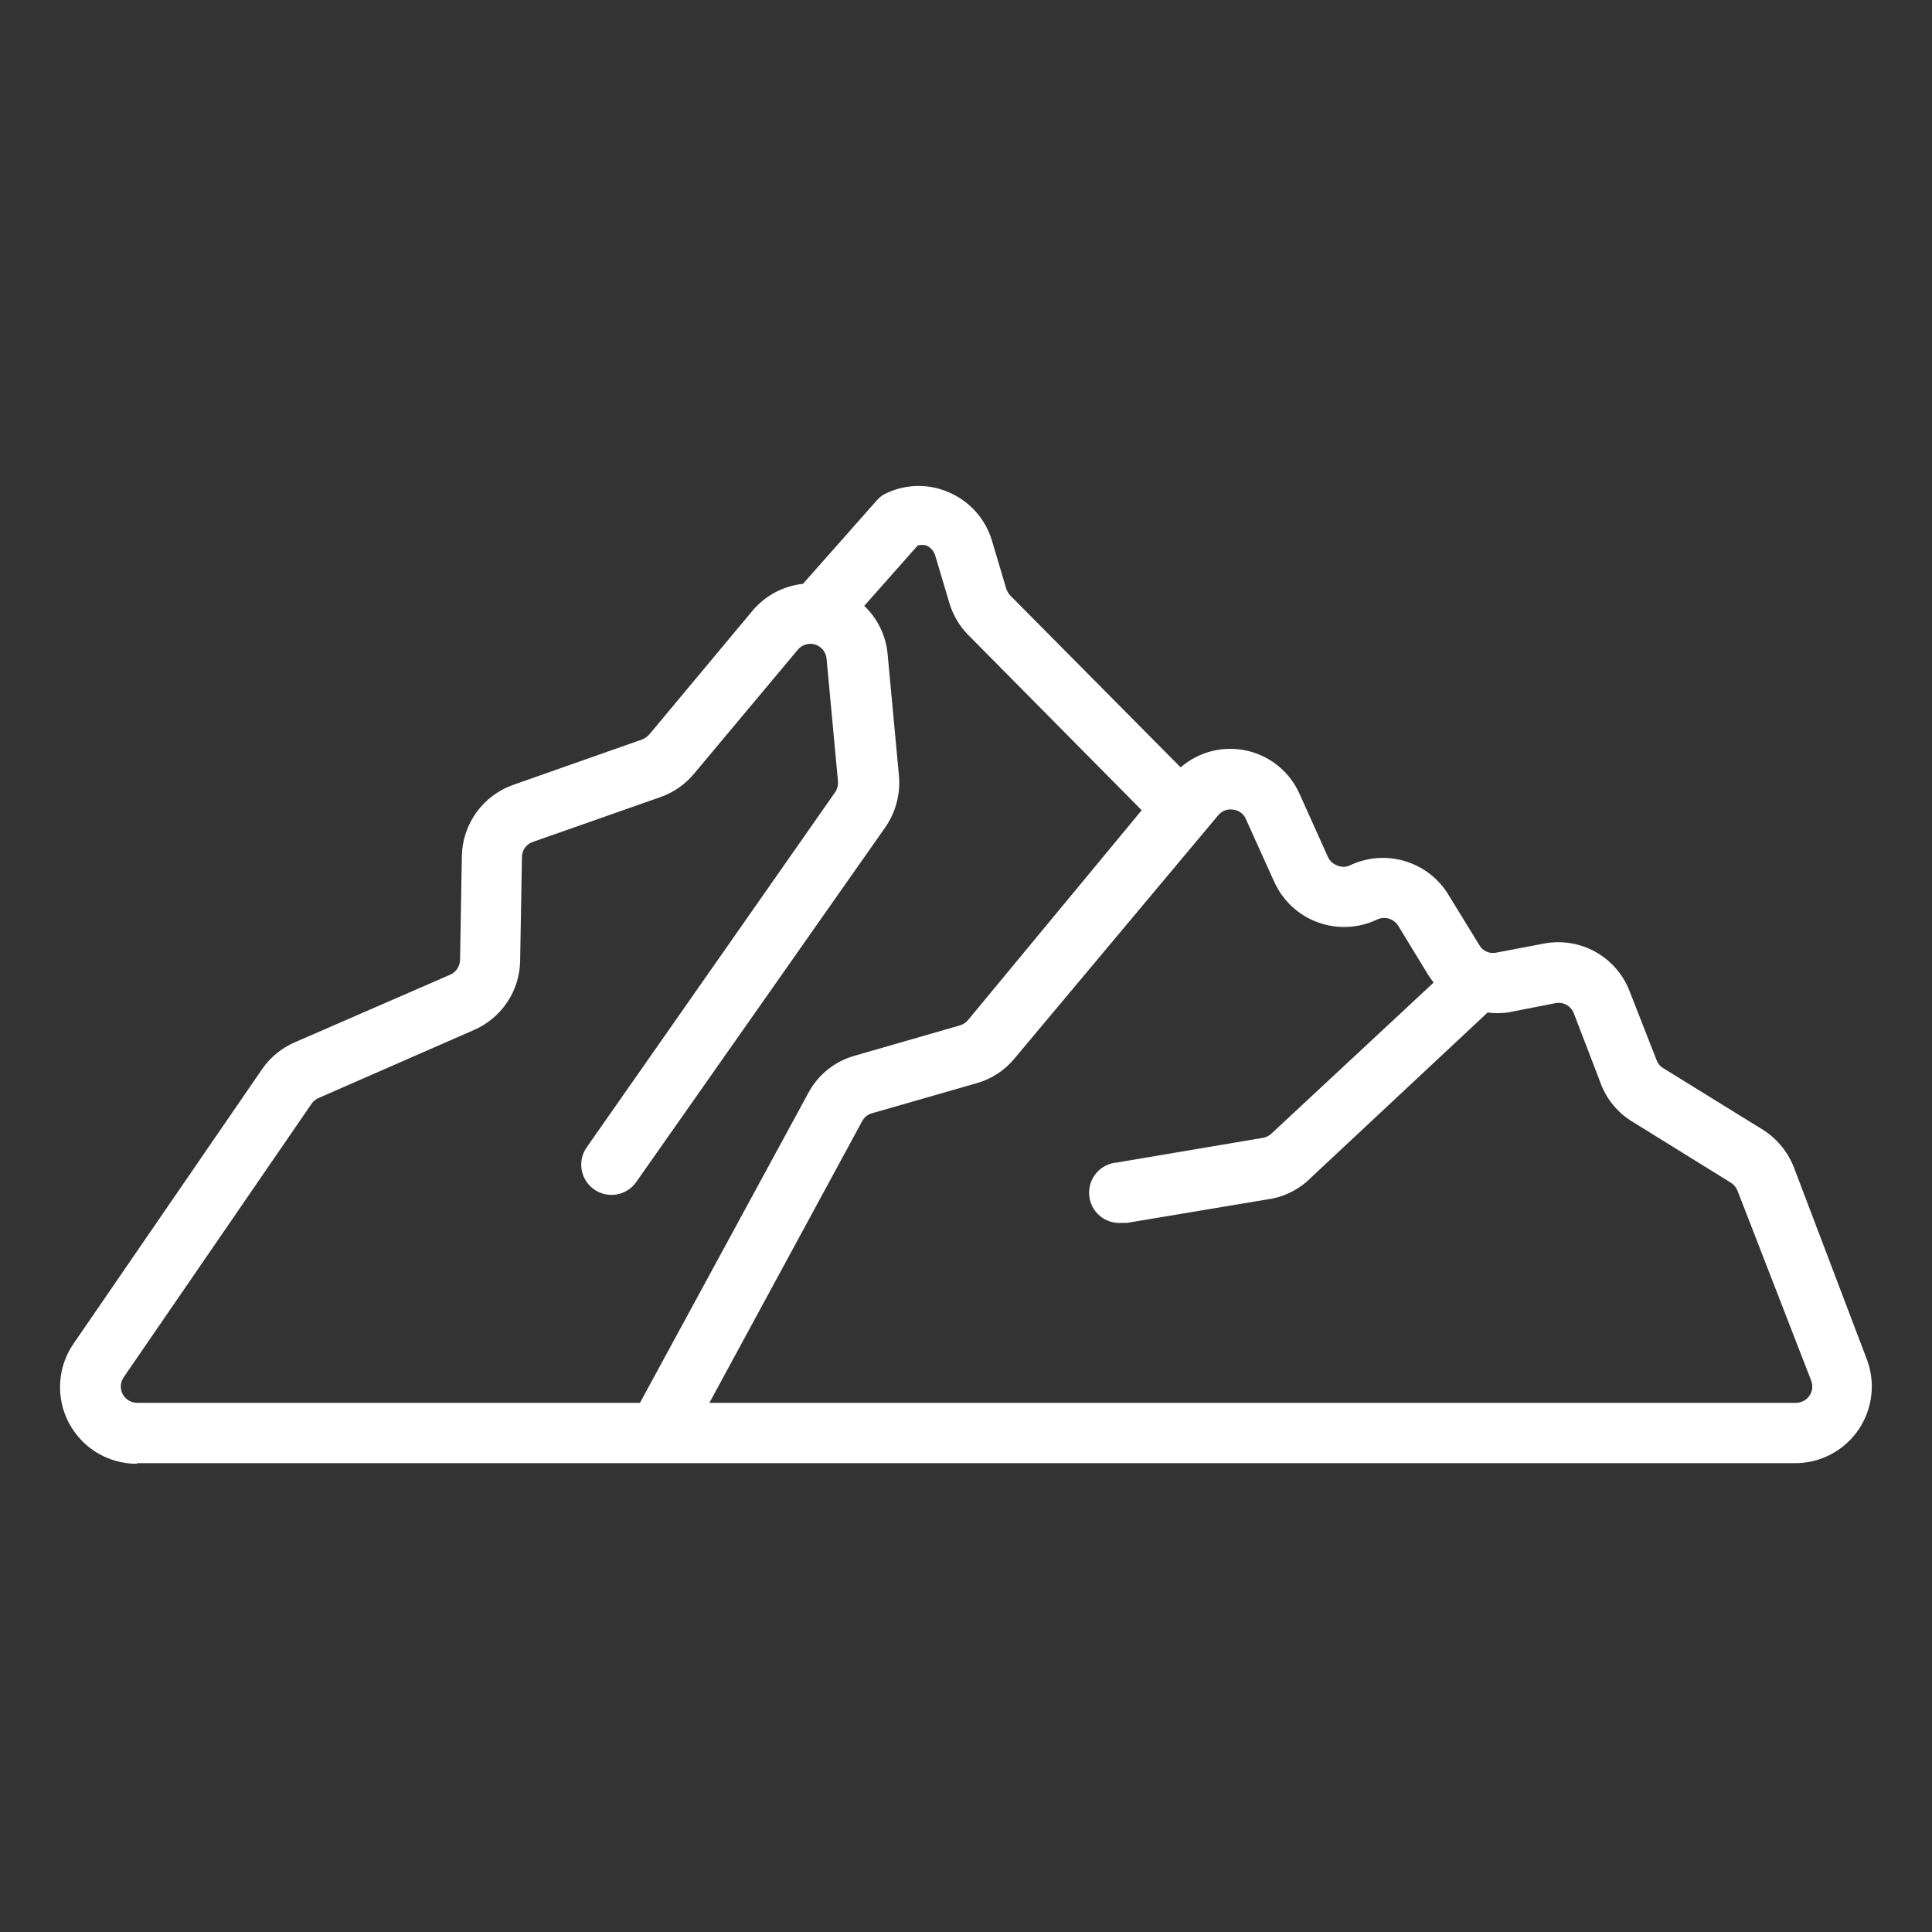 <svg width="64" height="64" viewBox="0 0 64 64" fill="none" xmlns="http://www.w3.org/2000/svg">
<rect x="0" y="0" width="64" height="64" fill="#333333" stroke="none"/>
<path d="M4.54 48.47H59.46C59.874 48.471 60.283 48.371 60.649 48.178C61.016 47.985 61.33 47.705 61.564 47.363C61.797 47.02 61.944 46.626 61.99 46.214C62.037 45.803 61.982 45.386 61.83 45L59.44 38.71C59.248 38.195 58.898 37.754 58.44 37.45L55.09 35.38C54.986 35.316 54.908 35.216 54.87 35.1L54 32.88C53.794 32.312 53.391 31.836 52.865 31.539C52.338 31.241 51.723 31.143 51.13 31.26L49.55 31.56C49.443 31.58 49.332 31.566 49.233 31.519C49.134 31.472 49.053 31.396 49 31.3L48 29.67C47.677 29.121 47.159 28.714 46.55 28.529C45.94 28.343 45.284 28.394 44.71 28.67C44.646 28.7 44.576 28.715 44.505 28.715C44.434 28.715 44.364 28.7 44.3 28.67C44.232 28.647 44.169 28.61 44.116 28.562C44.063 28.514 44.02 28.455 43.99 28.39L43.05 26.3C42.891 25.941 42.65 25.624 42.346 25.375C42.043 25.126 41.685 24.952 41.302 24.866C40.919 24.781 40.521 24.786 40.14 24.882C39.759 24.979 39.406 25.163 39.11 25.42L33.46 19.72C33.401 19.653 33.357 19.575 33.33 19.49L32.86 17.91C32.757 17.563 32.58 17.242 32.342 16.97C32.104 16.697 31.81 16.479 31.48 16.33C31.151 16.177 30.793 16.098 30.43 16.098C30.067 16.098 29.709 16.177 29.38 16.33C29.253 16.383 29.14 16.465 29.05 16.57L26.6 19.34C25.944 19.41 25.341 19.733 24.92 20.24L21.5 24.34C21.433 24.411 21.351 24.466 21.26 24.5L17 26C16.511 26.173 16.087 26.49 15.783 26.91C15.479 27.33 15.311 27.832 15.3 28.35L15.24 31.8C15.237 31.905 15.205 32.006 15.146 32.093C15.088 32.18 15.006 32.248 14.91 32.29L9.76 34.53C9.324 34.72 8.949 35.028 8.68 35.42L2.45 44.49C2.182 44.871 2.024 45.319 1.994 45.784C1.963 46.249 2.061 46.713 2.277 47.126C2.493 47.539 2.818 47.885 3.217 48.126C3.616 48.366 4.074 48.492 4.54 48.49V48.47ZM40.36 27C40.419 26.93 40.495 26.877 40.581 26.846C40.667 26.814 40.76 26.805 40.85 26.82C40.941 26.829 41.029 26.863 41.102 26.917C41.176 26.972 41.234 27.045 41.27 27.13L42.21 29.21C42.349 29.518 42.548 29.796 42.795 30.027C43.043 30.257 43.334 30.436 43.652 30.552C43.969 30.669 44.307 30.721 44.645 30.705C44.983 30.689 45.315 30.606 45.62 30.46C45.742 30.403 45.881 30.393 46.01 30.432C46.139 30.471 46.249 30.555 46.32 30.67L47.32 32.31L47.49 32.55L42.12 37.55C42.045 37.622 41.951 37.67 41.85 37.69L37 38.51C36.735 38.531 36.489 38.657 36.316 38.859C36.144 39.062 36.059 39.325 36.08 39.59C36.101 39.855 36.227 40.101 36.429 40.274C36.632 40.446 36.895 40.531 37.16 40.51H37.33L42.17 39.7C42.653 39.597 43.095 39.353 43.44 39L49.28 33.54C49.502 33.57 49.727 33.57 49.95 33.54L51.53 33.23C51.657 33.206 51.788 33.228 51.9 33.292C52.011 33.356 52.097 33.458 52.14 33.58L53 35.82C53.18 36.349 53.532 36.803 54 37.11L57.34 39.18C57.439 39.245 57.516 39.34 57.56 39.45L60 45.74C60.03 45.821 60.041 45.909 60.031 45.995C60.02 46.081 59.989 46.163 59.94 46.235C59.891 46.307 59.825 46.366 59.749 46.406C59.672 46.447 59.587 46.469 59.5 46.47H23.5L28.56 37.14C28.593 37.077 28.638 37.022 28.693 36.977C28.748 36.932 28.812 36.899 28.88 36.88L32.36 35.88C32.85 35.741 33.287 35.454 33.61 35.06L40.36 27ZM4.1 45.62L10.33 36.55C10.39 36.471 10.469 36.409 10.56 36.37L15.7 34.12C16.146 33.926 16.528 33.609 16.799 33.205C17.071 32.8 17.22 32.327 17.23 31.84L17.29 28.39C17.29 28.279 17.325 28.172 17.39 28.082C17.454 27.993 17.545 27.925 17.65 27.89L21.92 26.39C22.342 26.233 22.714 25.968 23 25.62L26.43 21.52C26.498 21.439 26.588 21.38 26.69 21.35C26.791 21.32 26.899 21.32 27.001 21.351C27.102 21.382 27.192 21.442 27.259 21.524C27.326 21.605 27.369 21.705 27.38 21.81L27.76 25.89C27.769 26.018 27.733 26.145 27.66 26.25L19.44 38C19.363 38.108 19.308 38.229 19.279 38.358C19.25 38.486 19.246 38.62 19.268 38.75C19.29 38.88 19.338 39.005 19.409 39.116C19.48 39.228 19.572 39.324 19.68 39.4C19.788 39.476 19.91 39.53 20.039 39.559C20.168 39.588 20.302 39.59 20.432 39.567C20.562 39.544 20.686 39.495 20.798 39.423C20.909 39.352 21.005 39.259 21.08 39.15L29.33 27.4C29.671 26.906 29.83 26.308 29.78 25.71L29.4 21.63C29.336 21.035 29.063 20.483 28.63 20.07L30.4 18.07C30.495 18.044 30.595 18.044 30.69 18.07C30.759 18.102 30.82 18.147 30.87 18.204C30.92 18.261 30.957 18.328 30.98 18.4L31.45 19.98C31.57 20.38 31.786 20.744 32.08 21.04L37.82 26.84L32.06 33.8C31.989 33.882 31.895 33.941 31.79 33.97L28.32 34.97C27.993 35.06 27.688 35.215 27.424 35.427C27.159 35.638 26.94 35.901 26.78 36.2L21.2 46.47H4.54C4.441 46.47 4.345 46.442 4.26 46.391C4.176 46.339 4.108 46.266 4.062 46.178C4.017 46.091 3.997 45.992 4.003 45.894C4.01 45.795 4.043 45.701 4.1 45.62Z" fill="white"/>
</svg>
